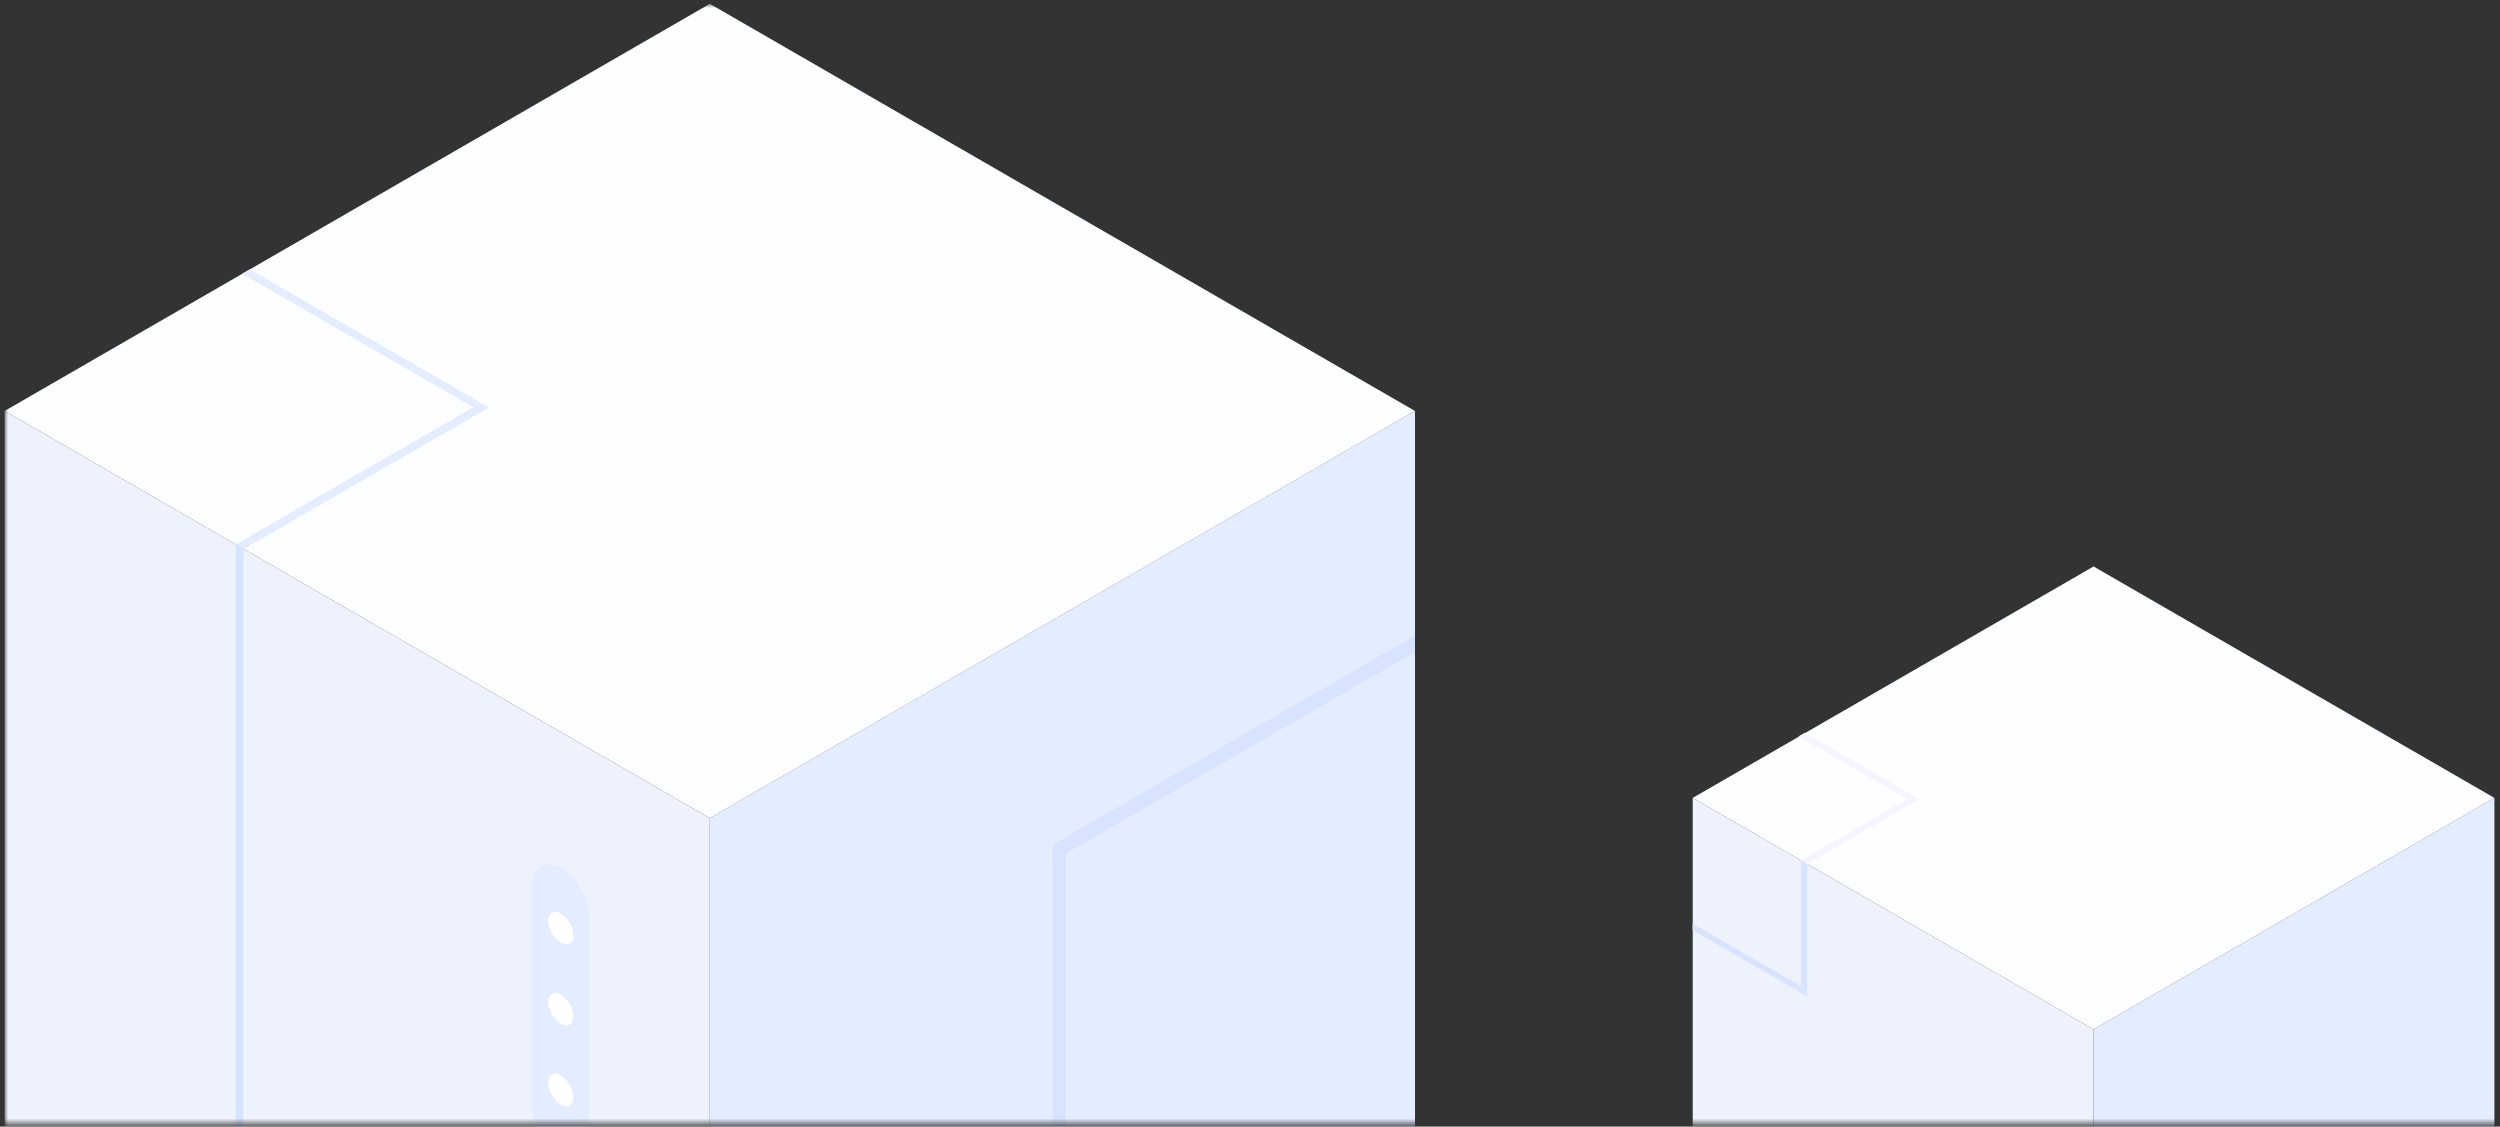 <svg width="466" height="210" viewBox="0 0 466 210" fill="none" xmlns="http://www.w3.org/2000/svg">
<rect x="0" y="0" width="466" height="210" fill="#333333" stroke="none"/>
<mask id="mask0_1461_7720" style="mask-type:alpha" maskUnits="userSpaceOnUse" x="0" y="0" width="469" height="210">
<rect x="0.864" y="0.712" width="467.463" height="208.76" fill="#D9D9D9"/>
</mask>
<g mask="url(#mask0_1461_7720)">
<rect width="151.78" height="222.708" transform="matrix(-0.866 0.5 2.58096e-08 1 263.755 76.593)" fill="#E4ECFF"/>
<rect width="151.78" height="151.78" transform="matrix(-0.866 0.5 0.866 0.5 132.309 0.712)" fill="#FDFEFF"/>
<rect width="151.78" height="219.833" transform="matrix(-0.866 -0.5 0 1 132.309 152.493)" fill="#EEF2FC"/>
<rect width="1.658" height="279.643" transform="matrix(-0.866 -0.5 0 1 45.344 102.325)" fill="#D7E3FF"/>
<rect width="52.761" height="1.714" transform="matrix(-0.866 0.5 0.866 0.5 89.6 75.115)" fill="#E4ECFF"/>
<rect width="1.624" height="51.441" transform="matrix(-0.866 0.5 0.866 0.5 46.534 50.209)" fill="#E4ECFF"/>
<rect width="2.858" height="122.103" transform="matrix(-0.866 0.5 2.58096e-08 1 198.693 156.282)" fill="#D7E3FF"/>
<rect width="77.982" height="3.072" transform="matrix(-0.866 0.5 2.58096e-08 1 263.754 118.463)" fill="#D7E3FF"/>
<rect width="12.39" height="53.857" rx="6.195" transform="matrix(-0.866 -0.5 -2.20305e-08 1 109.844 164.825)" fill="#E4ECFF"/>
<circle cx="2.703" cy="2.703" r="2.703" transform="matrix(-0.866 -0.5 -2.20305e-08 1 106.887 201.84)" fill="white"/>
<circle cx="2.703" cy="2.703" r="2.703" transform="matrix(-0.866 -0.5 -2.20305e-08 1 106.887 186.751)" fill="white"/>
<circle cx="2.703" cy="2.703" r="2.703" transform="matrix(-0.866 -0.5 -2.20305e-08 1 106.887 171.647)" fill="white"/>
<rect width="86.276" height="204.028" transform="matrix(-0.866 0.5 2.58096e-08 1 464.957 148.725)" fill="#E4ECFF"/>
<rect width="86.276" height="86.276" transform="matrix(-0.866 0.5 0.866 0.5 390.238 105.592)" fill="#FDFEFF"/>
<rect width="86.276" height="203.73" transform="matrix(-0.866 -0.5 0 1 390.238 191.866)" fill="#EEF2FC"/>
<rect width="1.318" height="24.691" transform="matrix(-0.866 -0.5 0 1 336.84 161.016)" fill="#D7E3FF"/>
<rect width="23.325" height="1.213" transform="matrix(-0.866 -0.5 0 1 335.703 183.835)" fill="#D7E3FF"/>
<rect width="23.645" height="1.362" transform="matrix(-0.866 0.5 0.866 0.5 356.177 148.536)" fill="#F3F6FF"/>
<rect width="24.73" height="1.362" transform="matrix(0.866 0.5 -0.866 0.5 336.411 136.585)" fill="#F3F6FF"/>
</g>
</svg>
